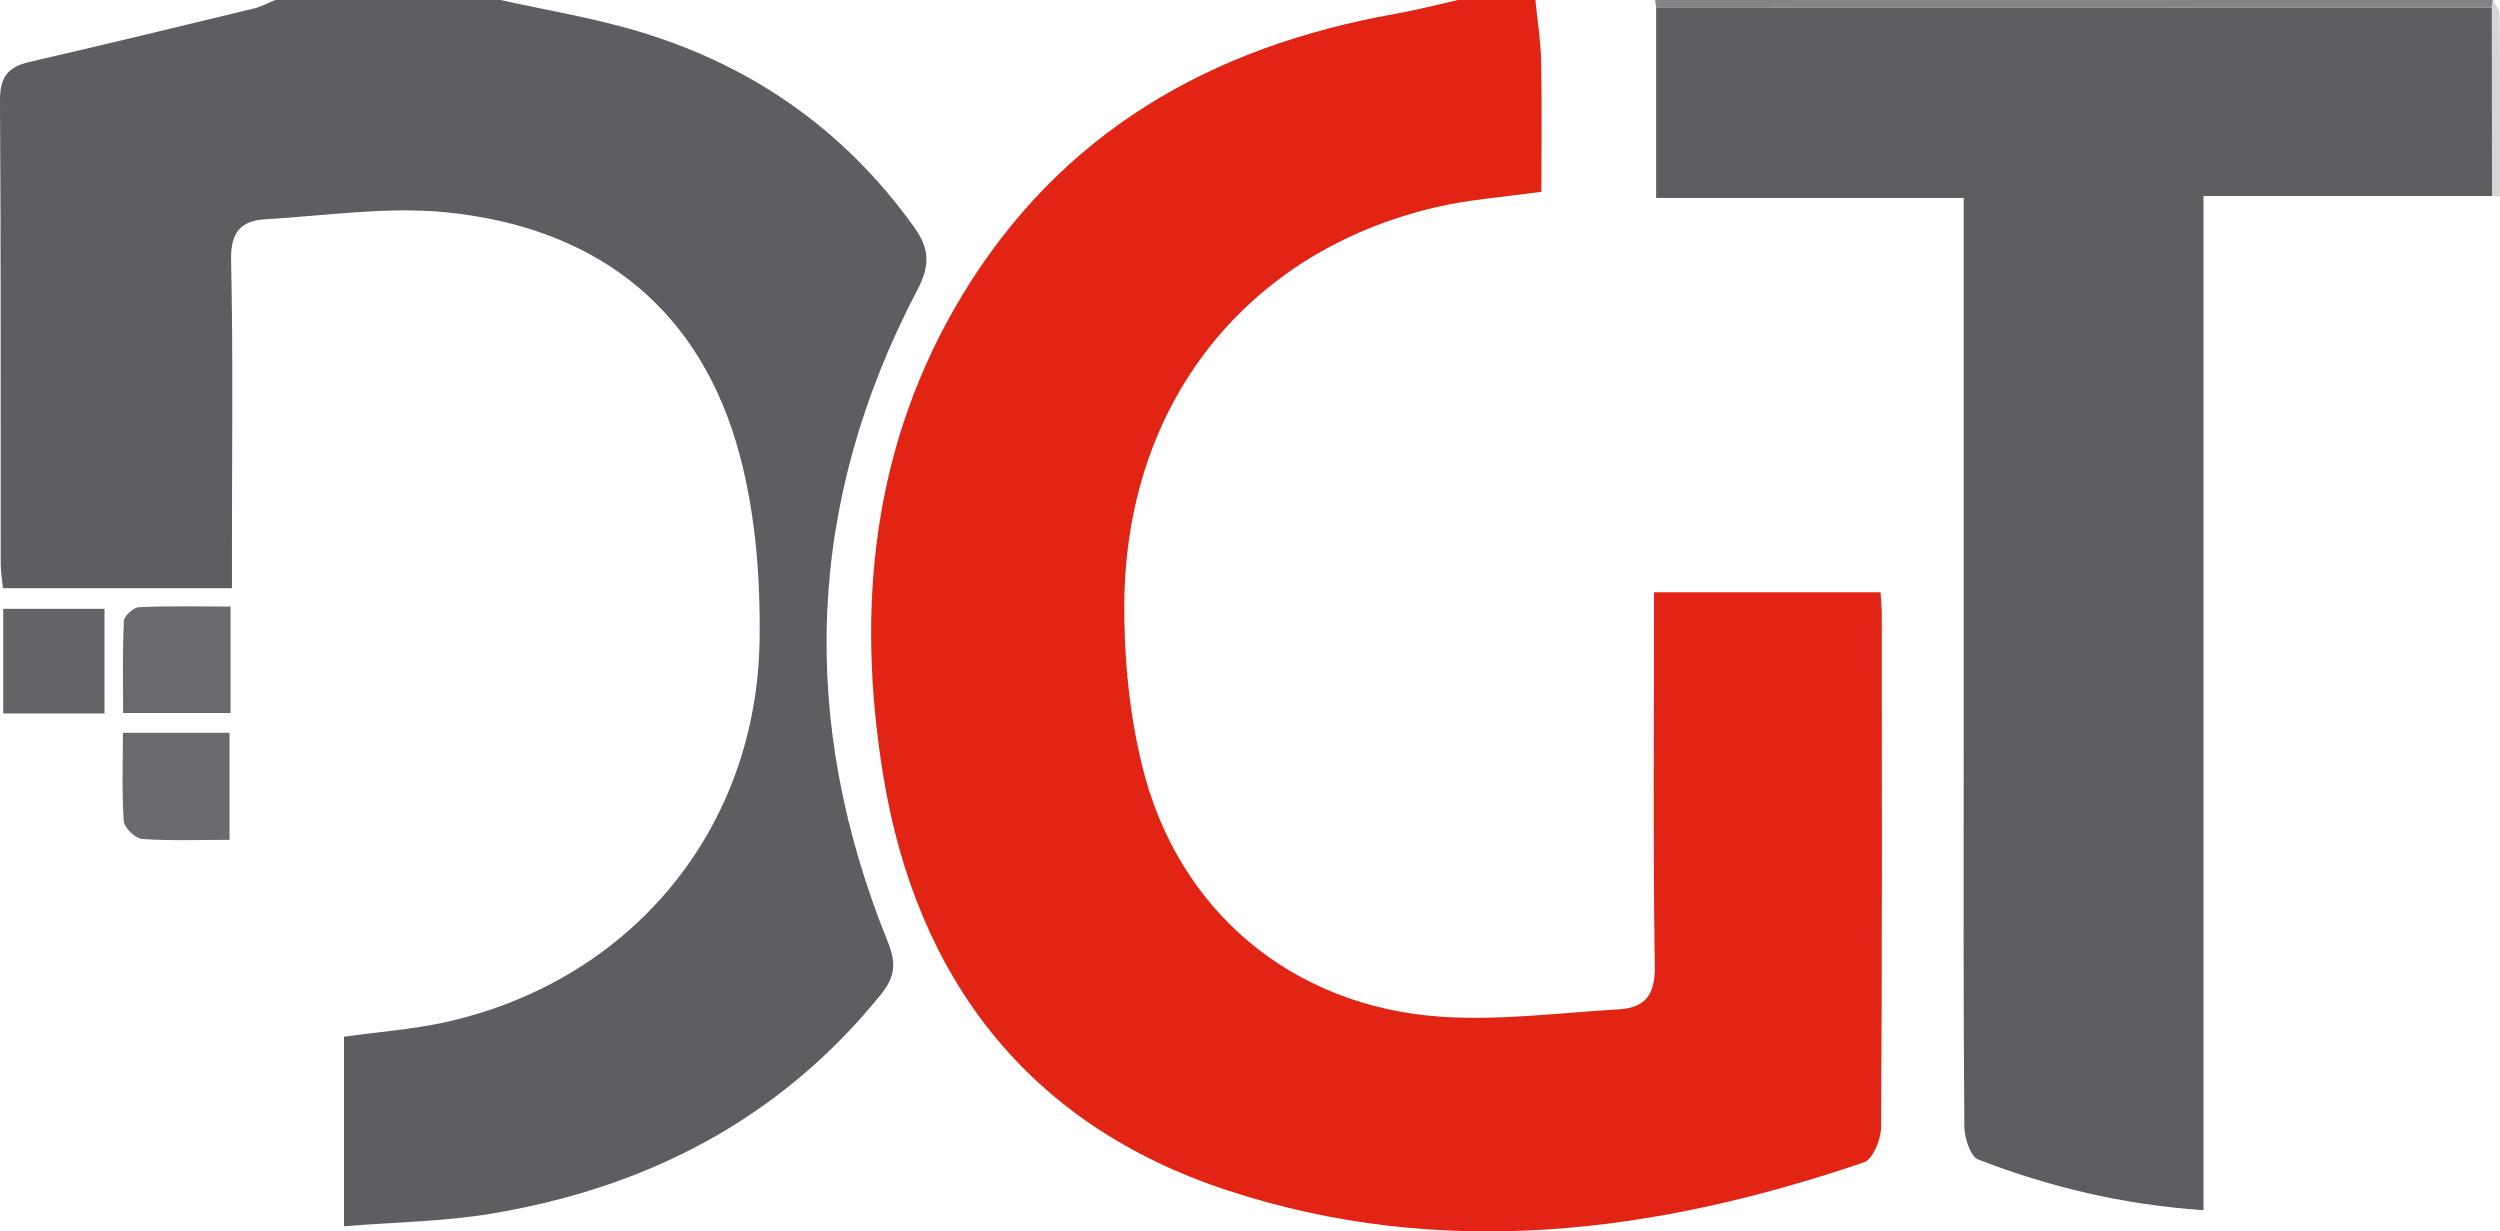 <svg xmlns="http://www.w3.org/2000/svg" version="1.1" viewBox="0 0 354.09 174.42"><defs><style>.cls-1{fill:#686a6d}.cls-2{fill:#5c5e61}.cls-3{fill:#5b5d60}.cls-4{fill:#d6d6d7}.cls-5{fill:#626467}.cls-6{fill:#e22414}.cls-7{fill:#838486}</style></defs><g><g id="Laag_1"><g id="XWlBfZ.tif"><g><path d="M217.47 0c.28 2.88.75 5.77.81 8.65.13 6.1.04 12.21.04 18.51-5.18.74-10.13 1.07-14.9 2.18-26.87 6.26-43.98 27.79-44.18 56.15-.05 7.69.71 15.6 2.55 23.05 5.03 20.45 21.15 33.99 42.24 35.46 8.35.58 16.83-.55 25.24-1.04 3.64-.21 5.17-1.96 5.11-6.04-.27-17.55-.11-35.1-.11-53.03h32.08c.06 1.04.18 2.13.18 3.23.01 24.18.06 48.36-.1 72.54-.01 1.71-1.15 4.53-2.4 4.96-29.68 10.11-59.91 13.95-90.27 3.95-28.14-9.27-43.96-29.99-48.66-58.72-3.88-23.75-1.59-46.94 11.22-68.08 13.97-23.06 35.23-35.19 61.33-39.81 2.97-.53 5.9-1.3 8.85-1.96h10.97Z" class="cls-6"/><path d="M70.88 0c6.07 1.34 12.23 2.38 18.21 4.06 16.69 4.7 30.25 13.95 40.4 28.13 2.23 3.12 2.23 5.46.42 8.92-15.78 30.1-16.85 61.01-4.13 92.38 1.27 3.14.88 5.05-1.12 7.5-14.28 17.58-33.05 27.24-55.08 30.91-6.78 1.13-13.73 1.2-20.86 1.78v-26.84c4.97-.7 9.74-1.04 14.36-2.06 26.29-5.84 44.2-27.29 44.51-54.38.11-9.3-.7-19.03-3.37-27.87-5.97-19.79-20.64-30.39-40.93-32.45-8.46-.86-17.16.48-25.74.98-3.43.2-4.91 1.86-4.82 5.75.3 13.74.12 27.49.12 41.24v5.26H.42C.32 82.3.1 81.05.1 79.8.07 57.94.15 36.08 0 14.22c-.02-3.27 1.1-4.73 4.14-5.44 10.64-2.45 21.25-5.02 31.87-7.59C37.03.94 37.99.4 38.97 0h31.91Z" class="cls-2"/><path d="M234.58 1.05c-.05-.35-.1-.7-.16-1.05h118.67c-.05.35-.1.71-.16 1.06-39.45 0-78.9-.01-118.35-.02Z" class="cls-7"/><path d="M352.93 1.06c.05-.35.1-.71.16-1.06.33.66.95 1.32.95 1.99.07 8.62.04 17.23.04 25.85-.37-.03-.75-.05-1.12-.08l-.03-26.7Z" class="cls-4"/><path d="m352.93 1.06.03 26.7H312.1v143.65c-11.44-.79-21.86-3.29-31.91-7.18-1.13-.44-1.96-3.1-1.97-4.73-.14-17.55-.09-35.11-.09-52.66V28.03h-43.56V1.05c39.45 0 78.9.01 118.35.02Z" class="cls-3"/><path d="M32.66 85.9v15.09H17.44c0-4.27-.1-8.65.1-13.02.03-.72 1.37-1.94 2.15-1.97 4.25-.2 8.51-.09 12.98-.09ZM32.51 118.95c-4.2 0-8.31.16-12.38-.12-.96-.07-2.53-1.59-2.6-2.52-.29-4.07-.12-8.17-.12-12.52h15.1v15.16Z" class="cls-1"/><path d="M14.8 86.23v14.82H.46V86.23H14.8Z" class="cls-5"/></g></g></g></g></svg>